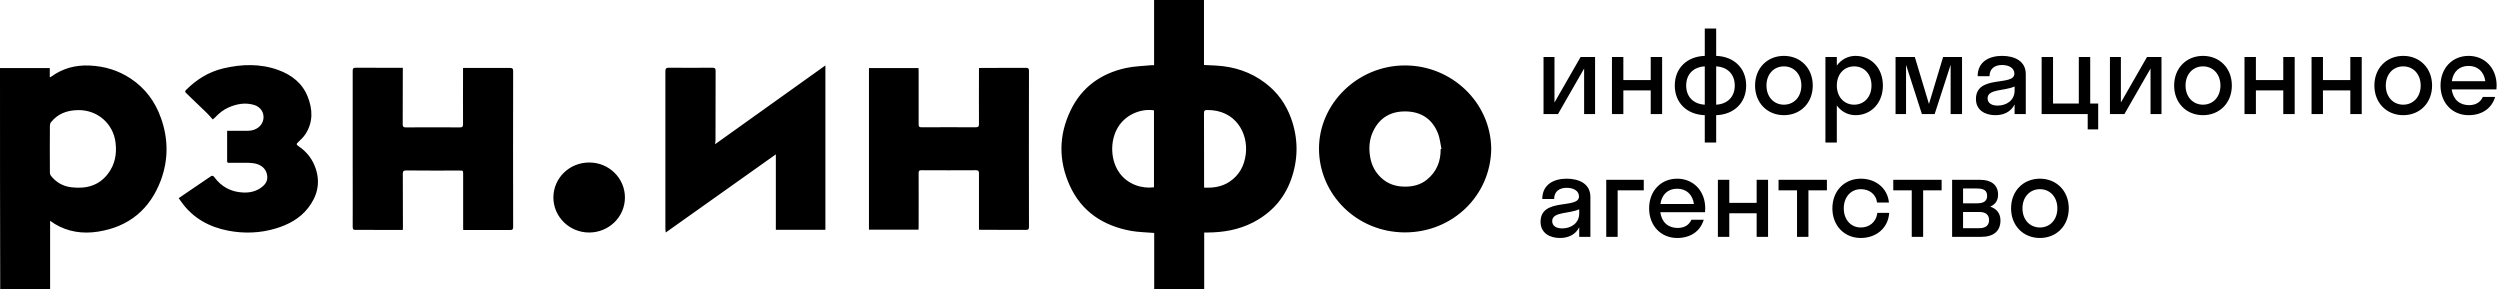 <?xml version="1.0" encoding="UTF-8"?> <svg xmlns="http://www.w3.org/2000/svg" width="285" height="33" viewBox="0 0 285 33"> <g fill-rule="evenodd"> <path d="M177.21,6.5 L177.21,11.687 L180.187,6.5 L181.838,6.5 L181.838,13 L180.59,13 L180.59,7.813 L177.613,13 L175.962,13 L175.962,6.5 L177.21,6.5 Z M188.182,13 L188.182,10.309 L185.062,10.309 L185.062,13 L183.762,13 L183.762,6.5 L185.062,6.5 L185.062,9.126 L188.182,9.126 L188.182,6.5 L189.482,6.5 L189.482,13 L188.182,13 Z M192.225,9.75 C192.225,11.089 193.109,11.869 194.344,11.934 L194.344,7.566 C193.109,7.631 192.225,8.411 192.225,9.75 Z M197.763,9.75 C197.763,8.411 196.879,7.631 195.644,7.566 L195.644,11.934 C196.879,11.869 197.763,11.089 197.763,9.75 Z M194.344,3.25 L195.644,3.25 L195.644,6.37 C197.633,6.435 199.063,7.735 199.063,9.75 C199.063,11.765 197.633,13.065 195.644,13.13 L195.644,16.25 L194.344,16.25 L194.344,13.13 C192.355,13.065 190.925,11.765 190.925,9.75 C190.925,7.735 192.355,6.435 194.344,6.37 L194.344,3.25 Z M203.366,13.13 C201.481,13.13 200.077,11.739 200.077,9.75 C200.077,7.761 201.481,6.37 203.366,6.37 C205.251,6.37 206.655,7.761 206.655,9.75 C206.655,11.739 205.251,13.13 203.366,13.13 Z M203.366,11.934 C204.497,11.934 205.355,11.063 205.355,9.75 C205.355,8.437 204.497,7.566 203.366,7.566 C202.235,7.566 201.377,8.437 201.377,9.75 C201.377,11.063 202.235,11.934 203.366,11.934 Z M211.53,13.13 C210.659,13.13 209.905,12.714 209.398,12.025 L209.398,16.25 L208.098,16.25 L208.098,6.5 L209.398,6.5 L209.398,7.475 C209.905,6.786 210.659,6.37 211.53,6.37 C213.311,6.37 214.65,7.761 214.65,9.75 C214.65,11.739 213.311,13.13 211.53,13.13 Z M211.374,11.934 C212.505,11.934 213.35,11.063 213.35,9.75 C213.35,8.437 212.505,7.566 211.374,7.566 C210.243,7.566 209.398,8.437 209.398,9.75 C209.398,11.063 210.243,11.934 211.374,11.934 Z M222.372,13 L222.372,7.384 L220.552,13 L219.096,13 L217.289,7.384 L217.289,13 L216.093,13 L216.093,6.5 L218.29,6.5 L219.902,11.856 L221.514,6.5 L223.672,6.5 L223.672,13 L222.372,13 Z M229.665,13 L229.665,11.908 C229.236,12.766 228.404,13.13 227.468,13.13 C226.311,13.13 225.258,12.571 225.258,11.284 C225.258,8.476 229.639,9.88 229.639,8.398 C229.639,7.761 229.028,7.41 228.235,7.41 C227.39,7.41 226.805,7.839 226.805,8.684 L225.453,8.684 C225.453,7.007 226.805,6.37 228.235,6.37 C229.639,6.37 230.939,6.942 230.939,8.45 L230.939,13 L229.665,13 Z M226.584,11.206 C226.584,11.765 227.065,12.038 227.728,12.038 C228.729,12.038 229.665,11.453 229.665,10.322 L229.665,9.854 C228.56,10.387 226.584,10.114 226.584,11.206 Z M234.046,6.5 L234.046,11.804 L236.984,11.804 L236.984,6.5 L238.284,6.5 L238.284,11.804 L239.194,11.804 L239.194,14.755 L237.998,14.755 L237.998,13 L232.746,13 L232.746,6.5 L234.046,6.5 Z M241.781,6.5 L241.781,11.687 L244.758,6.5 L246.409,6.5 L246.409,13 L245.161,13 L245.161,7.813 L242.184,13 L240.533,13 L240.533,6.5 L241.781,6.5 Z M251.141,13.13 C249.256,13.13 247.852,11.739 247.852,9.75 C247.852,7.761 249.256,6.37 251.141,6.37 C253.026,6.37 254.43,7.761 254.43,9.75 C254.43,11.739 253.026,13.13 251.141,13.13 Z M251.141,11.934 C252.272,11.934 253.13,11.063 253.13,9.75 C253.13,8.437 252.272,7.566 251.141,7.566 C250.01,7.566 249.152,8.437 249.152,9.75 C249.152,11.063 250.01,11.934 251.141,11.934 Z M260.293,13 L260.293,10.309 L257.173,10.309 L257.173,13 L255.873,13 L255.873,6.5 L257.173,6.5 L257.173,9.126 L260.293,9.126 L260.293,6.5 L261.593,6.5 L261.593,13 L260.293,13 Z M267.937,13 L267.937,10.309 L264.817,10.309 L264.817,13 L263.517,13 L263.517,6.5 L264.817,6.5 L264.817,9.126 L267.937,9.126 L267.937,6.5 L269.237,6.5 L269.237,13 L267.937,13 Z M273.969,13.13 C272.084,13.13 270.68,11.739 270.68,9.75 C270.68,7.761 272.084,6.37 273.969,6.37 C275.854,6.37 277.258,7.761 277.258,9.75 C277.258,11.739 275.854,13.13 273.969,13.13 Z M273.969,11.934 C275.1,11.934 275.958,11.063 275.958,9.75 C275.958,8.437 275.1,7.566 273.969,7.566 C272.838,7.566 271.98,8.437 271.98,9.75 C271.98,11.063 272.838,11.934 273.969,11.934 Z M284.616,9.75 C284.616,9.906 284.603,10.049 284.59,10.192 L279.494,10.192 C279.65,11.323 280.378,11.986 281.47,11.986 C282.263,11.986 282.783,11.635 283.043,11.05 L284.447,11.05 C284.044,12.389 282.913,13.13 281.418,13.13 C279.572,13.13 278.22,11.739 278.22,9.75 C278.22,7.761 279.572,6.37 281.418,6.37 C283.264,6.37 284.616,7.761 284.616,9.75 Z M281.418,7.514 C280.365,7.514 279.663,8.164 279.507,9.256 L283.329,9.256 C283.173,8.164 282.458,7.514 281.418,7.514 Z M180.031,27 L180.031,25.908 C179.602,26.766 178.77,27.13 177.834,27.13 C176.677,27.13 175.624,26.571 175.624,25.284 C175.624,22.476 180.005,23.88 180.005,22.398 C180.005,21.761 179.394,21.41 178.601,21.41 C177.756,21.41 177.171,21.839 177.171,22.684 L175.819,22.684 C175.819,21.007 177.171,20.37 178.601,20.37 C180.005,20.37 181.305,20.942 181.305,22.45 L181.305,27 L180.031,27 Z M176.95,25.206 C176.95,25.765 177.431,26.038 178.094,26.038 C179.095,26.038 180.031,25.453 180.031,24.322 L180.031,23.854 C178.926,24.387 176.95,24.114 176.95,25.206 Z M183.112,27 L183.112,20.5 L187.389,20.5 L187.389,21.696 L184.412,21.696 L184.412,27 L183.112,27 Z M194.396,23.75 C194.396,23.906 194.383,24.049 194.37,24.192 L189.274,24.192 C189.43,25.323 190.158,25.986 191.25,25.986 C192.043,25.986 192.563,25.635 192.823,25.05 L194.227,25.05 C193.824,26.389 192.693,27.13 191.198,27.13 C189.352,27.13 188,25.739 188,23.75 C188,21.761 189.352,20.37 191.198,20.37 C193.044,20.37 194.396,21.761 194.396,23.75 Z M191.198,21.514 C190.145,21.514 189.443,22.164 189.287,23.256 L193.109,23.256 C192.953,22.164 192.238,21.514 191.198,21.514 Z M200.259,27 L200.259,24.309 L197.139,24.309 L197.139,27 L195.839,27 L195.839,20.5 L197.139,20.5 L197.139,23.126 L200.259,23.126 L200.259,20.5 L201.559,20.5 L201.559,27 L200.259,27 Z M202.755,21.696 L202.755,20.5 L208.267,20.5 L208.267,21.696 L206.161,21.696 L206.161,27 L204.861,27 L204.861,21.696 L202.755,21.696 Z M213.987,23.087 C213.857,22.099 213.064,21.566 212.128,21.566 C211.023,21.566 210.191,22.437 210.191,23.75 C210.191,25.063 211.023,25.934 212.128,25.934 C213.077,25.934 213.883,25.349 214.013,24.27 L215.365,24.27 C215.261,25.986 213.896,27.13 212.128,27.13 C210.269,27.13 208.891,25.739 208.891,23.75 C208.891,21.761 210.269,20.37 212.128,20.37 C213.844,20.37 215.183,21.462 215.339,23.087 L213.987,23.087 Z M215.833,21.696 L215.833,20.5 L221.345,20.5 L221.345,21.696 L219.239,21.696 L219.239,27 L217.939,27 L217.939,21.696 L215.833,21.696 Z M222.541,27 L222.541,20.5 L225.765,20.5 C226.961,20.5 227.78,21.059 227.78,22.19 C227.78,22.879 227.442,23.321 226.883,23.555 C227.598,23.789 228.053,24.309 228.053,25.128 C228.053,26.376 227.221,27 225.869,27 L222.541,27 Z M225.388,21.488 L223.789,21.488 L223.789,23.178 L225.388,23.178 C226.194,23.178 226.532,22.879 226.532,22.333 C226.532,21.748 226.194,21.488 225.388,21.488 Z M225.648,24.166 L223.789,24.166 L223.789,26.012 L225.648,26.012 C226.376,26.012 226.753,25.687 226.753,25.089 C226.753,24.491 226.376,24.166 225.648,24.166 Z M232.551,27.13 C230.666,27.13 229.262,25.739 229.262,23.75 C229.262,21.761 230.666,20.37 232.551,20.37 C234.436,20.37 235.84,21.761 235.84,23.75 C235.84,25.739 234.436,27.13 232.551,27.13 Z M232.551,25.934 C233.682,25.934 234.54,25.063 234.54,23.75 C234.54,22.437 233.682,21.566 232.551,21.566 C231.42,21.566 230.562,22.437 230.562,23.75 C230.562,25.063 231.42,25.934 232.551,25.934 Z"></path> <path fill-rule="nonzero" d="M0,7.757 C1.9,7.757 3.775,7.757 5.675,7.757 C5.675,8.104 5.675,8.439 5.675,8.823 C5.776,8.761 5.827,8.736 5.878,8.712 C7.17,7.782 8.614,7.398 10.223,7.472 C11.92,7.547 13.478,8.018 14.885,8.947 C16.569,10.062 17.697,11.599 18.355,13.47 C19.192,15.825 19.204,18.204 18.343,20.534 C17.114,23.817 14.745,25.85 11.173,26.407 C9.437,26.68 7.765,26.445 6.245,25.528 C6.08,25.428 5.916,25.305 5.713,25.168 C5.713,27.795 5.713,30.385 5.713,32.988 C3.8,32.988 1.925,32.988 0.025,32.988 C0,24.586 0,16.184 0,7.757 Z M8.88,12.553 C7.55,12.578 6.562,13.012 5.827,13.916 C5.738,14.015 5.688,14.176 5.688,14.3 C5.675,16.097 5.675,17.894 5.688,19.691 C5.688,19.815 5.738,19.951 5.814,20.05 C6.41,20.794 7.183,21.24 8.145,21.351 C9.805,21.55 11.262,21.178 12.3,19.815 C13.111,18.762 13.326,17.56 13.174,16.271 C12.921,14.09 11.097,12.504 8.88,12.553 Z M131.579,26.556 C130.667,26.482 129.793,26.469 128.944,26.321 C125.752,25.738 123.294,24.115 121.952,21.153 C120.659,18.303 120.685,15.403 122.053,12.578 C123.307,9.963 125.473,8.389 128.336,7.757 C129.273,7.547 130.262,7.534 131.224,7.435 C131.326,7.423 131.427,7.435 131.566,7.435 C131.566,4.944 131.566,2.478 131.566,0 C133.479,0 135.354,0 137.254,0 C137.254,2.466 137.254,4.92 137.254,7.41 C137.723,7.435 138.166,7.448 138.597,7.472 C140.687,7.584 142.587,8.204 144.247,9.468 C145.64,10.521 146.603,11.884 147.186,13.495 C148.022,15.825 148.009,18.179 147.173,20.496 C146.387,22.665 144.918,24.288 142.828,25.367 C141.206,26.197 139.471,26.494 137.672,26.507 C137.558,26.507 137.444,26.507 137.279,26.507 C137.279,28.675 137.279,30.831 137.279,33 C135.367,33 133.492,33 131.579,33 C131.579,30.831 131.579,28.7 131.579,26.556 Z M137.267,21.389 C138.318,21.438 139.294,21.29 140.142,20.732 C141.282,19.976 141.852,18.898 142.017,17.584 C142.321,15.18 140.852,12.516 137.621,12.541 C137.33,12.541 137.254,12.627 137.254,12.9 C137.267,15.614 137.267,18.328 137.267,21.042 C137.267,21.141 137.267,21.24 137.267,21.389 Z M131.554,12.578 C129.97,12.342 128.285,13.136 127.462,14.486 C126.487,16.085 126.588,18.353 127.677,19.79 C128.602,21.005 130.135,21.537 131.554,21.351 C131.554,18.439 131.554,15.515 131.554,12.578 Z M45.92,26.209 C44.793,26.209 43.716,26.209 42.639,26.209 C41.943,26.209 41.246,26.197 40.549,26.209 C40.283,26.222 40.207,26.135 40.207,25.875 C40.22,23.607 40.207,21.327 40.207,19.059 C40.207,15.403 40.207,11.748 40.207,8.092 C40.207,7.819 40.27,7.72 40.575,7.72 C42.335,7.733 44.096,7.733 45.92,7.733 C45.92,7.869 45.92,7.98 45.92,8.104 C45.92,10.124 45.92,12.157 45.908,14.176 C45.908,14.449 45.996,14.523 46.262,14.523 C48.314,14.511 50.379,14.511 52.431,14.523 C52.71,14.523 52.786,14.437 52.786,14.164 C52.773,12.132 52.786,10.1 52.786,8.067 C52.786,7.968 52.786,7.869 52.786,7.745 C52.9,7.745 52.989,7.745 53.065,7.745 C54.75,7.745 56.447,7.745 58.132,7.745 C58.411,7.745 58.499,7.819 58.499,8.092 C58.487,14.015 58.487,19.939 58.499,25.875 C58.499,26.147 58.423,26.222 58.145,26.222 C56.46,26.209 54.762,26.222 53.077,26.222 C53.001,26.222 52.913,26.222 52.811,26.222 C52.811,26.11 52.799,26.023 52.799,25.937 C52.799,23.917 52.799,21.884 52.799,19.864 C52.799,19.443 52.799,19.443 52.393,19.443 C50.367,19.443 48.34,19.456 46.313,19.431 C45.984,19.431 45.92,19.53 45.92,19.84 C45.933,21.835 45.933,23.83 45.933,25.813 C45.92,25.924 45.92,26.048 45.92,26.209 Z M99.061,7.757 C100.961,7.757 102.823,7.757 104.711,7.757 C104.724,7.894 104.724,8.018 104.724,8.129 C104.724,10.137 104.724,12.157 104.724,14.164 C104.724,14.437 104.787,14.511 105.078,14.511 C107.13,14.499 109.17,14.499 111.222,14.511 C111.539,14.511 111.602,14.412 111.602,14.127 C111.589,12.119 111.602,10.1 111.602,8.092 C111.602,7.993 111.602,7.894 111.602,7.757 C111.716,7.757 111.817,7.745 111.919,7.745 C113.591,7.745 115.276,7.745 116.948,7.733 C117.227,7.733 117.303,7.807 117.303,8.08 C117.29,14.003 117.29,19.939 117.303,25.862 C117.303,26.135 117.227,26.209 116.948,26.209 C115.276,26.197 113.591,26.209 111.919,26.197 C111.83,26.197 111.729,26.184 111.602,26.184 C111.602,26.06 111.602,25.949 111.602,25.837 C111.602,23.817 111.602,21.785 111.602,19.765 C111.602,19.505 111.539,19.406 111.247,19.406 C109.183,19.418 107.105,19.418 105.04,19.406 C104.787,19.406 104.724,19.48 104.724,19.728 C104.736,21.748 104.724,23.78 104.724,25.8 C104.724,25.924 104.711,26.048 104.711,26.184 C102.823,26.184 100.949,26.184 99.061,26.184 C99.061,20.05 99.061,13.916 99.061,7.757 Z M170,16.965 C169.937,22.268 165.63,26.494 160.157,26.494 C154.647,26.482 150.378,22.145 150.365,16.965 C150.352,11.822 154.773,7.46 160.157,7.46 C165.478,7.448 169.949,11.673 170,16.965 Z M164.236,16.989 C164.262,16.989 164.287,16.977 164.325,16.977 C164.198,16.37 164.148,15.725 163.907,15.155 C163.261,13.557 162.007,12.727 160.246,12.702 C158.574,12.677 157.32,13.396 156.585,14.87 C156.078,15.862 156.015,16.928 156.218,18.006 C156.382,18.873 156.775,19.617 157.421,20.236 C158.181,20.967 159.118,21.277 160.17,21.277 C161.095,21.277 161.943,21.066 162.665,20.484 C163.78,19.579 164.249,18.39 164.236,16.989 Z M94.095,26.197 C92.208,26.197 90.346,26.197 88.446,26.197 C88.446,23.359 88.446,20.534 88.446,17.597 C84.227,20.583 80.098,23.52 75.892,26.507 C75.867,26.321 75.854,26.222 75.854,26.11 C75.854,20.112 75.854,14.115 75.854,8.117 C75.854,7.832 75.93,7.72 76.247,7.72 C77.906,7.733 79.566,7.733 81.212,7.72 C81.478,7.72 81.58,7.795 81.58,8.067 C81.567,10.707 81.58,13.359 81.567,15.998 C81.567,16.122 81.542,16.258 81.516,16.444 C85.709,13.445 89.877,10.471 94.095,7.46 C94.095,13.73 94.095,19.951 94.095,26.197 Z M20.37,22.591 C20.965,22.194 21.522,21.81 22.08,21.426 C22.713,21.005 23.346,20.571 23.98,20.137 C24.17,20.001 24.284,19.988 24.436,20.199 C25.234,21.29 26.336,21.884 27.704,21.946 C28.439,21.983 29.148,21.835 29.769,21.389 C30.288,21.017 30.58,20.546 30.44,19.902 C30.314,19.27 29.87,18.873 29.262,18.687 C28.971,18.6 28.667,18.576 28.363,18.563 C27.628,18.551 26.881,18.563 26.146,18.563 C26.019,18.563 25.893,18.576 25.893,18.39 C25.893,17.25 25.893,16.097 25.893,14.908 C26.032,14.908 26.159,14.908 26.273,14.908 C26.944,14.908 27.628,14.92 28.3,14.908 C29.199,14.895 29.896,14.35 30.022,13.606 C30.149,12.863 29.731,12.206 28.996,11.971 C27.983,11.661 27.02,11.834 26.07,12.243 C25.475,12.504 24.981,12.9 24.537,13.371 C24.474,13.433 24.398,13.495 24.259,13.619 C24.031,13.371 23.828,13.123 23.6,12.9 C22.814,12.132 22.029,11.376 21.231,10.62 C21.092,10.484 21.054,10.397 21.218,10.248 C22.409,9.059 23.79,8.191 25.462,7.795 C27.565,7.299 29.668,7.237 31.72,7.98 C33.253,8.538 34.469,9.48 35.077,11.017 C35.647,12.454 35.71,13.904 34.836,15.267 C34.608,15.614 34.304,15.924 33.987,16.209 C33.785,16.395 33.759,16.481 34,16.643 C34.988,17.299 35.659,18.179 36.014,19.294 C36.534,20.918 36.154,22.392 35.115,23.718 C34.177,24.92 32.873,25.614 31.428,26.048 C29.655,26.581 27.818,26.643 26.007,26.296 C23.841,25.875 22.004,24.871 20.699,23.049 C20.61,22.913 20.509,22.777 20.37,22.591 Z M67.189,18.526 C69.444,18.526 71.256,20.335 71.243,22.541 C71.23,24.735 69.406,26.507 67.164,26.507 C64.909,26.507 63.085,24.71 63.085,22.504 C63.098,20.286 64.922,18.514 67.189,18.526 Z"></path> </g> </svg> 